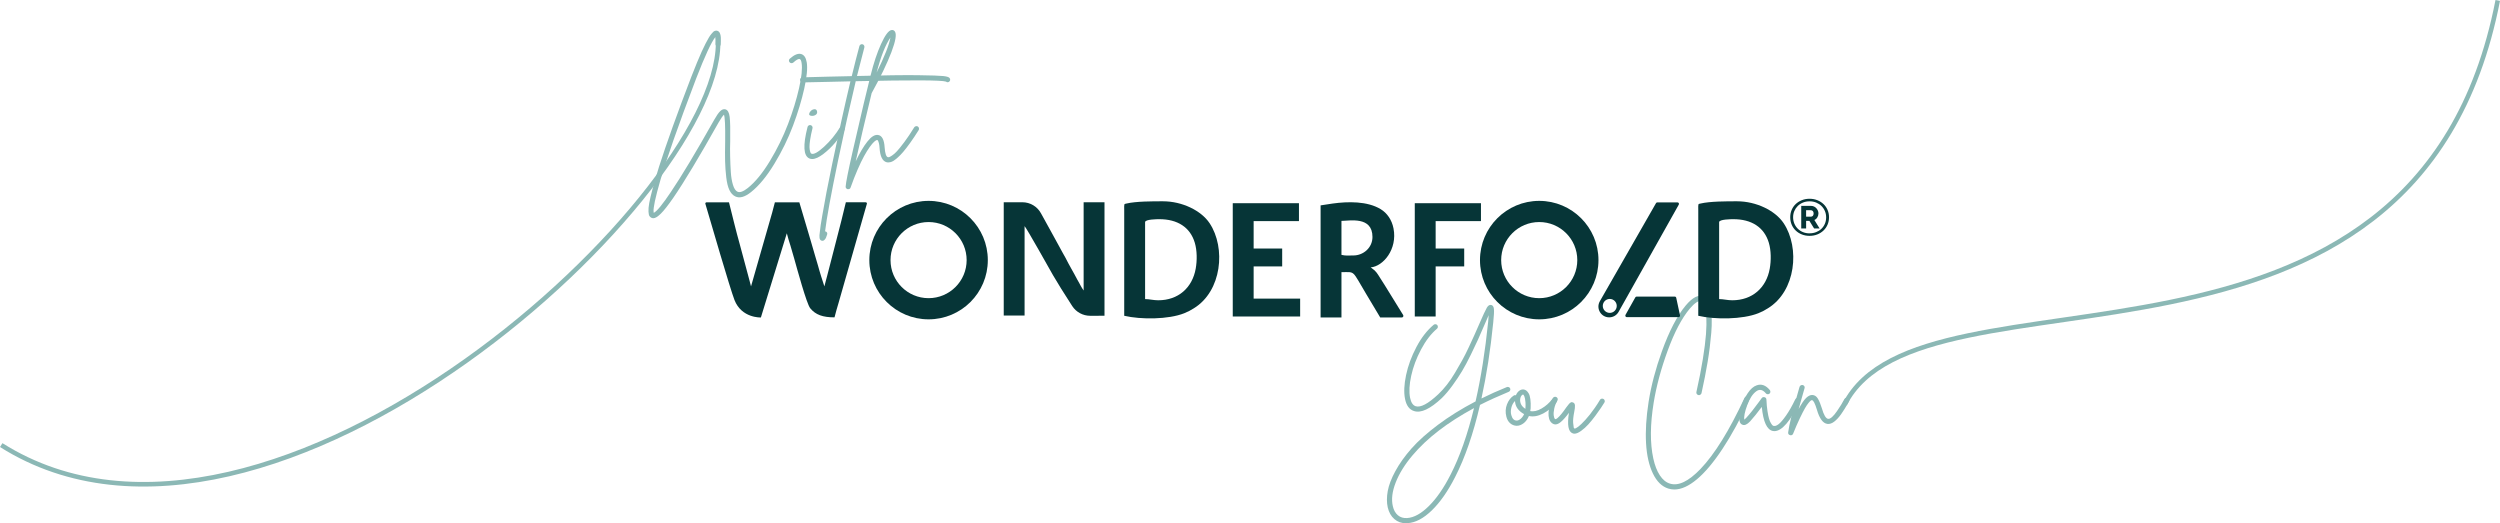 <svg viewBox="0 0 1636.74 342.58" xmlns="http://www.w3.org/2000/svg" data-name="Layer 2" id="Layer_2">
  <g data-name="Layer 1" id="Layer_1-2">
    <g>
      <g>
        <path stroke-width="0" fill="#8bb8b5" d="M528.16,40.72c.64,3.8.1,9.56-1.62,17.27-1.72,7.72-4.18,15.81-7.36,24.29-3.19,8.48-7.26,16.81-12.23,24.99-4.97,8.18-10.05,14.35-15.26,18.5-4.09,3.27-7.54,4.21-10.35,2.81-1.58-.76-2.85-2.15-3.81-4.16-.96-2.02-1.65-4.79-2.06-8.33-.41-3.54-.66-7-.75-10.39-.09-3.39-.07-7.8.04-13.24.12-10.05-.15-15.84-.79-17.36-.82.76-1.99,2.46-3.51,5.09-12.68,22.56-22.56,38.99-29.63,49.27-3.45,4.97-6.18,8.45-8.2,10.43-2.02,1.99-3.64,2.98-4.87,2.98-.41,0-.82-.09-1.23-.26-.58-.29-1.04-.69-1.36-1.18-.32-.5-.53-1.46-.61-2.89-.09-1.43.07-3.29.48-5.57.41-2.28,1.15-5.45,2.24-9.51,1.08-4.06,2.5-8.9,4.25-14.51,4.85-15.14,11.89-34.75,21.13-58.83,1.29-3.33,2.51-6.4,3.68-9.21,1.17-2.81,2.19-5.19,3.07-7.15.88-1.96,1.72-3.71,2.54-5.26.82-1.55,1.5-2.81,2.06-3.77.55-.96,1.11-1.78,1.67-2.45.55-.67.99-1.15,1.31-1.45.32-.29.67-.5,1.05-.61.38-.12.64-.18.79-.18s.36.03.66.09c.76.18,1.34.66,1.75,1.45.41.79.63,1.81.66,3.07.03,1.26-.02,2.73-.13,4.43,0,.47-.18.85-.53,1.14-.35.29-.76.42-1.23.39-.47-.03-.85-.22-1.14-.57-.29-.35-.44-.76-.44-1.23.12-2.05.12-3.59,0-4.65-2.69,3.33-6.9,12.39-12.63,27.18-2.98,7.83-5.74,15.2-8.29,22.09-2.54,6.9-4.72,12.95-6.53,18.15-1.81,5.2-3.45,10.02-4.91,14.47-1.46,4.44-2.65,8.2-3.55,11.27-.91,3.07-1.68,5.86-2.32,8.37-.64,2.51-1.13,4.53-1.45,6.05-.32,1.52-.56,2.85-.7,3.99-.15,1.14-.21,1.96-.18,2.45.03.5.07.89.13,1.18,2.05-.99,5.79-5.55,11.22-13.68,6.96-10.29,16.4-26.01,28.32-47.17,1.58-2.81,2.92-4.73,4.03-5.79,1.11-1.05,2.22-1.43,3.33-1.14,1.52.41,2.46,2.06,2.81,4.95.35,2.89.47,8.23.35,16-.12,2.98-.13,6.28-.04,9.91.09,3.62.23,7.03.44,10.21.2,3.19.67,5.98,1.4,8.37.73,2.4,1.71,3.89,2.94,4.47,1.52.76,3.77-.03,6.75-2.37,4.91-3.92,9.75-9.82,14.51-17.71,4.76-7.89,8.71-15.94,11.84-24.15,3.13-8.21,5.54-16.04,7.23-23.5,1.69-7.45,2.25-12.96,1.67-16.53-.23-1.52-.64-2.37-1.23-2.54-.82-.29-2.22.47-4.21,2.28-.35.29-.76.42-1.23.39-.47-.03-.86-.22-1.18-.57-.32-.35-.47-.76-.44-1.23.03-.47.22-.85.57-1.14,3.04-2.69,5.58-3.68,7.63-2.98,1.81.64,2.95,2.4,3.42,5.26Z"></path>
        <path stroke-width="0" fill="#8bb8b5" d="M551,82.72c.44-.12.86-.06,1.27.18.41.23.66.58.75,1.05.09.47.01.91-.22,1.31-1.64,2.57-3.61,5.25-5.92,8.02-2.31,2.78-4.91,5.28-7.8,7.5-2.89,2.22-5.33,3.33-7.32,3.33-.7,0-1.32-.12-1.84-.35-3.92-1.69-4.33-8.56-1.23-20.6.12-.47.38-.82.79-1.05.41-.23.83-.29,1.27-.18.44.12.77.38,1.01.79.23.41.29.82.18,1.23-.7,2.81-1.21,5.28-1.53,7.41-.32,2.13-.47,3.76-.44,4.87.03,1.11.15,2.03.35,2.76.2.73.38,1.17.53,1.31.15.15.28.25.39.31,1.52.64,4.28-.88,8.29-4.56,4-3.68,7.47-7.89,10.39-12.63.29-.35.66-.58,1.1-.7ZM531.58,75.88c-1.7-.12-2.22-.82-1.58-2.1.58-1.05,1.34-1.75,2.28-2.1,1.46-.47,2.34-.09,2.63,1.14.29,1.17-.15,2.05-1.32,2.63-.58.29-1.26.44-2.02.44Z"></path>
        <path stroke-width="0" fill="#8bb8b5" d="M621.71,51.15c.29.35.41.76.35,1.23-.06.47-.29.85-.7,1.14-.7.47-1.37.44-2.02-.09-2.81-.99-22.5-1.08-59.09-.26-3.8,15.96-7.66,33.26-11.57,51.9-4.68,22.5-7.51,37.96-8.5,46.38.12,0,.23.03.35.09.47.12.79.39.96.83s.18.86,0,1.27c-.29.93-.54,1.62-.75,2.06-.2.44-.51.88-.92,1.31-.41.44-.85.66-1.31.66-.18,0-.38-.03-.61-.09-.76-.23-1.21-.85-1.36-1.84-.15-.99-.07-2.34.22-4.03.23-2.46.76-5.99,1.58-10.61,1.46-8.77,3.65-20.17,6.58-34.19,3.92-18.94,7.86-36.82,11.84-53.66-3.98.06-8.91.18-14.82.35-9.35.23-14.85.35-16.48.35-.47,0-.86-.16-1.18-.48-.32-.32-.48-.71-.48-1.18,0-.29.07-.57.22-.83.15-.26.35-.47.61-.61.26-.15.54-.22.83-.22,1.64,0,7.1-.15,16.4-.44,5.79-.12,11.05-.23,15.78-.35,1.87-7.72,3.54-14.26,5-19.64.12-.47.38-.82.79-1.05.41-.23.83-.29,1.27-.18.44.12.77.38,1.01.79.23.41.29.85.18,1.31-1.4,5.2-3.01,11.43-4.82,18.68,17.54-.47,30.77-.64,39.72-.53,8.94.12,14.57.31,16.88.57,2.31.26,3.67.72,4.08,1.36Z"></path>
        <path stroke-width="0" fill="#8bb8b5" d="M599.61,82.63c.47-.12.89-.06,1.27.18.38.23.63.58.75,1.05.12.47.06.91-.18,1.32-1.93,3.1-3.77,5.86-5.52,8.29-1.75,2.43-3.26,4.38-4.52,5.87-1.26,1.49-2.47,2.75-3.64,3.77-1.17,1.02-2.1,1.75-2.81,2.19-.7.44-1.4.73-2.1.88-.7.15-1.18.2-1.45.18-.26-.03-.57-.07-.92-.13-2.75-.7-4.3-3.83-4.65-9.38-.06-1.23-.21-2.26-.44-3.11-.23-.85-.44-1.4-.61-1.67-.18-.26-.32-.39-.44-.39h-.09c-.47,0-1.11.37-1.93,1.1-.82.73-1.81,1.92-2.98,3.55-1.17,1.64-2.4,3.62-3.68,5.96-1.29,2.34-2.7,5.29-4.25,8.86-1.55,3.56-3.05,7.42-4.52,11.57-.23.76-.76,1.14-1.58,1.14h-.35c-.29-.06-.54-.18-.75-.35-.2-.18-.36-.39-.48-.66-.12-.26-.15-.51-.09-.75.12-2.4,1.65-10.1,4.6-23.1,2.95-13,5.38-23.47,7.28-31.39,1.9-7.92,3.38-13.98,4.43-18.19,1.99-8.07,4.28-14.95,6.88-20.65,2.6-5.7,4.84-8.72,6.71-9.07.99-.18,1.75.12,2.28.88,1.29,1.75.54,6.28-2.24,13.59-2.78,7.31-7.09,16.25-12.93,26.83-4.5,18.53-7.98,33.4-10.43,44.63,2.57-5.44,5.11-9.75,7.63-12.93,2.51-3.19,4.82-4.63,6.93-4.34,2.63.35,4.09,3.1,4.38,8.24.29,3.92.99,6.02,2.1,6.31.18.06.42.06.75,0,.32-.06.98-.41,1.97-1.05.99-.64,2.07-1.59,3.24-2.85,1.17-1.26,2.76-3.23,4.78-5.92,2.02-2.69,4.19-5.93,6.53-9.73.23-.35.58-.58,1.05-.7ZM582.96,24.59c-3.22,4.62-6.23,12.25-9.03,22.88,5.14-10.35,8.15-17.97,9.03-22.88Z"></path>
      </g>
      <g>
        <path stroke-width="0" fill="#8bb8b5" d="M987.77,253.42c.44.18.75.47.92.88.18.41.18.83,0,1.27s-.47.75-.88.92c-6.66,2.75-12.95,5.61-18.85,8.59-4.38,18.88-9.82,34.63-16.31,47.26-4.73,9.29-9.82,16.57-15.26,21.83-5.44,5.26-10.73,8.04-15.87,8.33-.29.06-.58.09-.88.09-3.04,0-5.63-.92-7.76-2.76-2.13-1.84-3.58-4.4-4.34-7.67-.7-3.16-.7-6.69,0-10.61.7-3.92,2.38-8.32,5.04-13.2,2.66-4.88,6.17-9.79,10.52-14.73,4.35-4.94,10.14-10.11,17.36-15.52,7.22-5.41,15.42-10.51,24.59-15.3,3.56-15.66,6.31-33.02,8.24-52.08.18-1.69.29-3.16.35-4.38-.59,1.35-1.61,3.68-3.07,7.01-1.64,3.8-2.97,6.84-3.99,9.12-1.02,2.28-2.57,5.54-4.65,9.78-2.08,4.24-3.99,7.82-5.74,10.74-1.75,2.92-3.83,6.04-6.23,9.34-2.4,3.3-4.73,6.06-7.01,8.29-7.6,7.13-13.65,9.97-18.15,8.5-3.1-.93-5.09-3.62-5.96-8.07-.82-4.21-.58-9.37.7-15.48,1.29-6.11,3.54-12.22,6.75-18.32,3.21-6.11,6.98-10.97,11.31-14.6.35-.29.76-.42,1.23-.39.47.03.85.22,1.14.57.29.35.42.76.39,1.23-.03.47-.22.85-.57,1.14-3.92,3.33-7.4,7.86-10.43,13.59-3.04,5.73-5.19,11.46-6.44,17.18-1.26,5.73-1.51,10.55-.75,14.47.64,3.1,1.87,4.94,3.68,5.52,3.21.99,8.12-1.61,14.73-7.8,1.87-1.75,3.74-3.81,5.61-6.18,1.87-2.37,3.67-5.01,5.39-7.93,1.72-2.92,3.27-5.61,4.65-8.07,1.37-2.46,2.85-5.38,4.43-8.77,1.58-3.39,2.78-5.99,3.59-7.8.82-1.81,1.9-4.27,3.24-7.36,2.46-5.67,4.11-9.22,4.95-10.65.85-1.43,1.83-2,2.94-1.71.93.23,1.49,1.08,1.67,2.54.18,1.46.03,4.41-.44,8.86-1.81,18.06-4.38,34.66-7.72,49.8,5.26-2.63,10.78-5.11,16.57-7.45.41-.18.83-.18,1.27,0ZM949.68,310.76c6.02-11.75,11.13-26.27,15.34-43.58-17.42,9.41-30.86,19.76-40.33,31.04-5.03,5.96-8.68,11.88-10.96,17.75-2.28,5.87-2.89,11.03-1.84,15.47.58,2.57,1.69,4.54,3.33,5.92,1.64,1.37,3.65,1.97,6.05,1.8,4.5-.29,9.26-2.94,14.29-7.94,5.03-5,9.73-11.82,14.12-20.47Z"></path>
        <path stroke-width="0" fill="#8bb8b5" d="M1017.36,260.69c.47-.06.89.06,1.27.35.38.29.6.67.66,1.14.06.47-.06.88-.35,1.23-2.4,3.1-5.26,5.52-8.59,7.28-3.33,1.75-6.46,2.31-9.38,1.67-.82,1.99-1.96,3.55-3.42,4.69-1.46,1.14-2.98,1.71-4.56,1.71h-.09c-1.58-.06-2.97-.6-4.16-1.62-1.2-1.02-2.03-2.44-2.5-4.25-.76-2.86-.63-5.6.39-8.2,1.02-2.6,2.5-4.52,4.43-5.74.41-.29.88-.35,1.4-.18.53-1.29,1.27-2.28,2.24-2.98s1.97-.96,3.02-.79c.58.12,1.12.37,1.62.75.5.38.99.98,1.49,1.8.5.82.86,2.08,1.1,3.77.23,1.7.29,3.71.18,6.05-.06.58-.15,1.17-.26,1.75,2.22.47,4.69-.09,7.41-1.67,2.72-1.58,5.04-3.62,6.97-6.14.29-.35.67-.55,1.14-.61ZM992.99,275.34c.82,0,1.68-.38,2.59-1.14.91-.76,1.65-1.78,2.24-3.07-3.8-2.1-5.79-4.97-5.96-8.59-1.17,1.11-1.97,2.6-2.41,4.47-.44,1.87-.42,3.51.04,4.91.64,2.28,1.81,3.42,3.51,3.42ZM998.69,267.18c.12-1.4.13-2.62.04-3.64-.09-1.02-.19-1.85-.31-2.5-.12-.64-.26-1.17-.44-1.58-.18-.41-.34-.7-.48-.88-.15-.18-.25-.26-.31-.26h-.09c-.23,0-.53.19-.88.57-.35.38-.61.89-.79,1.53-.35,1.23-.29,2.48.18,3.77.47,1.29,1.49,2.46,3.07,3.51v-.53Z"></path>
        <path stroke-width="0" fill="#8bb8b5" d="M1048.57,261c.47-.09.89-.01,1.27.22.38.23.63.58.75,1.05.12.47.06.88-.18,1.23-.7,1.11-1.46,2.29-2.28,3.55-.82,1.26-2.03,2.97-3.64,5.13-1.61,2.16-3.14,4.05-4.6,5.66-1.46,1.61-3.04,3.02-4.73,4.25-1.7,1.23-3.16,1.84-4.38,1.84-.47,0-.88-.09-1.23-.26-2.81-1.05-3.59-5.52-2.37-13.41-1.93,2.63-3.68,4.62-5.26,5.96-2.28,1.93-4.27,2.16-5.96.7-1.58-1.28-2.29-3.56-2.15-6.84.15-3.27,1.1-6.43,2.85-9.47.23-.41.58-.67,1.05-.79.47-.12.91-.06,1.31.18.41.23.67.57.79,1.01.12.44.06.86-.18,1.27-.99,1.64-1.68,3.36-2.06,5.17-.38,1.81-.5,3.32-.35,4.52.15,1.2.42,1.97.83,2.32.29.29.85.09,1.67-.61,1.52-1.28,3.42-3.59,5.7-6.93.41-.53.71-.92.92-1.18.2-.26.45-.58.75-.96.29-.38.53-.63.7-.75.18-.12.38-.25.61-.39.23-.15.47-.2.7-.18.23.03.5.1.79.22.76.29,1.17.95,1.23,1.97.06,1.02-.09,2.35-.44,3.99-.64,3.21-.89,5.67-.75,7.36.15,1.7.28,2.73.39,3.11.12.38.26.57.44.57.18.12.48.07.92-.13.44-.21.96-.54,1.58-1.01.61-.47,1.3-1.07,2.06-1.8.76-.73,1.62-1.62,2.59-2.67.96-1.05,1.94-2.21,2.94-3.46.99-1.26,2.07-2.72,3.24-4.38,1.17-1.67,2.31-3.43,3.42-5.3.23-.41.58-.66,1.05-.75Z"></path>
        <path stroke-width="0" fill="#8bb8b5" d="M1143.04,259.64c.44-.18.88-.16,1.31.04.44.21.73.53.88.96.15.44.13.86-.04,1.27-5.85,12.51-11.66,23.15-17.45,31.91-5.79,8.77-11.35,15.4-16.7,19.9-5.35,4.5-10.3,6.75-14.86,6.75-1.35,0-2.66-.21-3.95-.61-4.15-1.29-7.5-4.55-10.04-9.78-2.54-5.23-4.05-11.84-4.52-19.81-.47-7.98.09-17.05,1.67-27.22,1.69-10.64,4.59-21.63,8.68-32.97,4.79-13.33,10-23.35,15.61-30.07,4.56-5.44,8.47-7.36,11.75-5.79,2.28,1.11,3.81,3.76,4.6,7.93.79,4.18.92,9.43.39,15.74-.53,6.31-1.31,12.64-2.37,18.98-1.05,6.34-2.4,13.2-4.03,20.56-.12.41-.38.75-.79,1.01-.41.26-.83.34-1.27.22-.44-.12-.79-.36-1.05-.75-.26-.38-.34-.8-.22-1.27,1.75-7.83,3.16-15.01,4.21-21.52,1.05-6.52,1.74-11.97,2.06-16.35.32-4.38.39-8.15.22-11.31s-.54-5.54-1.1-7.15c-.56-1.61-1.27-2.62-2.15-3.02-.82-.41-1.9-.18-3.24.7-1.35.88-2.81,2.25-4.38,4.12-5.2,6.25-10,15.36-14.38,27.31-4.38,11.95-7.45,23.34-9.21,34.15-2.34,14.38-2.43,26.57-.26,36.56.99,4.56,2.42,8.26,4.3,11.09,1.87,2.83,4.06,4.63,6.58,5.39,5.55,1.75,12.24-1.46,20.08-9.64,9.23-9.64,18.82-25.13,28.76-46.47.18-.41.48-.7.92-.88Z"></path>
        <path stroke-width="0" fill="#8bb8b5" d="M1176.36,260.56c.44-.15.86-.12,1.27.09.41.21.69.53.83.96.15.44.13.86-.04,1.27-6.26,12.92-11.84,19.38-16.75,19.38-.29,0-.61-.03-.96-.09-3.92-.76-6.34-6.02-7.28-15.78-2.86,3.86-5.41,7.01-7.63,9.47-1.99,2.1-3.68,2.84-5.09,2.19-1.4-.53-2.07-2.05-2.02-4.56,0-2.1.47-4.62,1.4-7.54.93-2.92,2.31-5.76,4.12-8.5,1.81-2.75,3.77-4.47,5.87-5.17,3.1-1.11,5.96-.09,8.59,3.07.29.35.42.76.39,1.23-.03.47-.22.85-.57,1.14-.35.29-.76.42-1.23.39-.47-.03-.85-.22-1.14-.57-2.05-2.45-4.12-2.92-6.23-1.4-2.4,1.7-4.4,4.75-6.01,9.16-1.61,4.41-2.24,7.56-1.88,9.43.35-.29.76-.67,1.23-1.14,2.34-2.51,5.2-6.11,8.59-10.78.76-1.05,1.28-1.78,1.58-2.19.47-.58,1.08-.77,1.84-.57.76.21,1.17.72,1.23,1.53.12,2.86.35,5.41.7,7.63.35,2.22.7,3.9,1.05,5.04.35,1.14.76,2.09,1.23,2.85.47.76.83,1.24,1.1,1.45.26.21.54.31.83.31.82.18,1.85-.22,3.11-1.18,1.26-.96,2.86-2.83,4.82-5.61,1.96-2.78,3.96-6.3,6.01-10.57.23-.47.57-.77,1.01-.92Z"></path>
        <path stroke-width="0" fill="#8bb8b5" d="M1208.58,260.43c.47-.12.91-.06,1.32.18.41.23.67.57.79,1.01.12.44.06.86-.18,1.27-1.99,3.51-3.71,6.28-5.17,8.33-1.46,2.05-2.95,3.65-4.47,4.82-1.52,1.17-3.01,1.67-4.47,1.49-2.92-.35-5.23-3.51-6.93-9.47-1.23-4.03-2.28-6.05-3.16-6.05-.18-.06-.42.02-.75.22-.32.21-.83.73-1.53,1.58-.7.85-1.48,2-2.32,3.46-.85,1.46-1.96,3.62-3.33,6.49-1.37,2.86-2.85,6.26-4.43,10.17-.29.7-.82,1.05-1.58,1.05-.12,0-.23-.03-.35-.09-.99-.23-1.43-.85-1.31-1.84.58-4.79,2.78-13.71,6.58-26.74.41-1.34.7-2.37.88-3.07.18-.47.47-.8.88-1.01.41-.2.83-.25,1.27-.13.44.12.77.38,1.01.79.23.41.26.85.09,1.32-.12.41-.41,1.43-.88,3.07-1.29,4.5-2.28,8.01-2.98,10.52,1.87-3.51,3.51-5.93,4.91-7.28,1.4-1.34,2.75-1.99,4.03-1.93,1.52.06,2.73.85,3.64,2.37.91,1.52,1.77,3.59,2.59,6.23,1.28,4.5,2.66,6.84,4.12,7.01.7.12,1.56-.28,2.59-1.18,1.02-.91,2.12-2.22,3.29-3.95,1.17-1.72,2.06-3.08,2.67-4.08.61-.99,1.33-2.25,2.15-3.77.23-.41.58-.67,1.05-.79Z"></path>
      </g>
      <path stroke-width="3" stroke-miterlimit="10" stroke="#8bb8b5" fill="none" d="M.8,291.4C176.99,402.51,479.27,122.75,469.93,23.53"></path>
      <path stroke-width="3" stroke-miterlimit="10" stroke="#8bb8b5" fill="none" d="M1207.71,264.73c51.11-100.44,374.22,10.22,427.55-264.44"></path>
      <g>
        <g>
          <g>
            <path stroke-width="0" fill="#063537" d="M1064.21,206.14s0,.01,0,.02c-.37.66.09,1.48.85,1.48h33.86c.63,0,1.1-.58.97-1.19l-2.47-11.5c-.1-.46-.5-.78-.97-.78h-24.94c-.36,0-.69.19-.86.5l-6.44,11.47Z"></path>
            <path stroke-width="0" fill="#063537" d="M1085.05,132.49c-.35,0-.68.19-.86.5l-36.77,64.22c-2.71,4.73.74,10.61,6.18,10.56h0c2.53-.02,4.85-1.4,6.09-3.6l39.4-70.2c.37-.66-.11-1.47-.86-1.47h-13.19ZM1053.91,204.85c-2.53,0-4.57-2.05-4.57-4.57s2.05-4.57,4.57-4.57,4.57,2.05,4.57,4.57-2.05,4.57-4.57,4.57Z"></path>
          </g>
          <polygon stroke-width="0" fill-rule="evenodd" fill="#063537" points="926.25 207.21 939.91 207.21 939.91 174.42 958.61 174.42 958.61 162.71 939.91 162.71 939.91 144.76 969.58 144.76 969.58 133.04 926.25 133.04 926.25 207.21"></polygon>
          <polygon stroke-width="0" fill-rule="evenodd" fill="#063537" points="807.08 207.21 851.2 207.21 851.2 195.5 820.75 195.5 820.75 174.42 839.44 174.42 839.44 162.71 820.75 162.71 820.75 144.76 850.42 144.76 850.42 133.04 807.08 133.04 807.08 207.21"></polygon>
          <path stroke-width="0" fill-rule="evenodd" fill="#063537" d="M864.59,134.46v73.39h13.66v-29.67c9.29,0,6.6-1.65,16.18,14.28l9.2,15.39h14.12c.82,0,1.33-.9.89-1.6l-11.97-19.4c-.97-1.51-1.75-2.76-2.73-4.29-2.14-3.34-2.85-4.95-5.88-7.01-.67-.46-.16-.04-.68-.49,8.21-.68,17.6-11.89,14.95-25.49-1.1-5.67-4.22-10.09-8.43-12.65-8.7-5.27-21.31-5.07-31.53-3.65-2.44.34-5.38.85-7.78,1.19M886.06,167.25c-3.47,0-4.9.29-7.81-.39v-22.25c5.23,0,20.3-3.24,20.3,10.54,0,7.07-6.01,12.1-12.49,12.1"></path>
          <path stroke-width="0" fill-rule="evenodd" fill="#063537" d="M736.02,206.74c10.96,2.55,28.95,2.47,39.32-1.67,2.44-.97,4.07-1.88,6.19-3.18,18.46-11.26,21.13-39.61,10.4-55.75-5.52-8.3-17.97-14.36-30.53-14.36-6.73,0-17.64-.01-23.91,1.47-1.65.39-1.51-.11-1.47,4.38v69.1ZM758.28,196.59c-3.2,0-5.78-.78-8.59-.78v-50.36c0-1.89,7.75-1.95,9.37-1.95,11.79,0,20.16,5.25,23.18,15.47,1.51,5.1,1.53,11.57.59,16.89-2.24,12.59-11.45,20.73-24.55,20.73"></path>
          <path stroke-width="0" fill-rule="evenodd" fill="#063537" d="M1111.85,206.74c10.96,2.55,28.95,2.47,39.32-1.67,2.44-.97,4.07-1.88,6.19-3.18,18.46-11.26,21.13-39.61,10.4-55.75-5.52-8.3-17.97-14.36-30.53-14.36-6.73,0-17.64-.01-23.91,1.47-1.65.39-1.51-.11-1.47,4.38v69.1ZM1134.1,196.59c-3.2,0-5.78-.78-8.59-.78v-50.36c0-1.89,7.75-1.95,9.37-1.95,11.79,0,20.16,5.25,23.18,15.47,1.51,5.1,1.53,11.57.59,16.89-2.24,12.59-11.45,20.73-24.55,20.73"></path>
          <path stroke-width="0" fill-rule="evenodd" fill="#063537" d="M657.12,206.6h13.67v-58.55c.98.72,16.96,29.17,18.62,32.13,1.82,3.26,8.07,13.3,12.57,20.19,2.59,3.98,7.01,6.37,11.76,6.37,4.51,0,9.37-.02,9.37-.02v-74.3h-13.66v57.77c-.76-1.18-1.43-2.07-2.08-3.38-.73-1.48-1.19-2.17-1.95-3.52-1.42-2.56-2.51-4.82-4-7.32-1.42-2.37-2.49-4.66-3.81-7.12-1.35-2.52-2.73-4.72-4.03-7.29-1.27-2.51-7.81-14.08-12.05-21.9-2.43-4.47-7.1-7.25-12.18-7.25h-12.21v74.17Z"></path>
          <path stroke-width="0" fill-rule="evenodd" fill="#063537" d="M498.16,207.82c4.24-13.73,16.97-55.09,16.97-55.09.61,2.62,1.59,5.55,2.39,8.15.85,2.74,1.63,5.51,2.46,8.47,1.79,6.33,8.07,29.53,10.47,32.46,3.52,4.3,8.25,5.96,15.9,5.96.74-3.17,1.81-6.48,2.65-9.45l18.54-64.91c.14-.49-.23-.97-.73-.97h-13.04c-3.62,15.54-8.28,32.32-12.18,47.94-.55,2.22-1.36,4.88-1.87,7.11l-2.1-6.49c-.78-2.4-1.33-4.48-2.03-6.95-1.35-4.78-2.8-9.26-4.07-13.88-.66-2.39-1.35-4.49-2.04-6.94l-6.16-20.77h-16.01c-.48,1.92-1.21,4.76-1.79,6.8l-13.83,48.24c-.54-2.34-1.16-4.28-1.79-6.8l-5.54-20.61c-1.26-4.61-2.49-9.07-3.59-13.58-.67-2.74-3.02-11.85-3.51-14.05h-14.72c-.49,0-.85.46-.75.94,2.98,10.11,16.24,55.8,19.06,63,4.68,12.02,17.31,11.45,17.31,11.45Z"></path>
          <path stroke-width="0" fill-rule="evenodd" fill="#063537" d="M607.94,131.51c-21.42,0-38.79,17.36-38.79,38.78s17.37,38.78,38.79,38.78,38.78-17.36,38.78-38.78-17.37-38.78-38.78-38.78ZM607.94,195.21c-13.76,0-24.92-11.16-24.92-24.92s11.16-24.92,24.92-24.92,24.92,11.16,24.92,24.92-11.16,24.92-24.92,24.92Z"></path>
          <path stroke-width="0" fill-rule="evenodd" fill="#063537" d="M1007.73,131.51c-21.42,0-38.79,17.36-38.79,38.78s17.37,38.78,38.79,38.78,38.78-17.36,38.78-38.78-17.37-38.78-38.78-38.78ZM1007.73,195.21c-13.76,0-24.92-11.16-24.92-24.92s11.16-24.92,24.92-24.92,24.92,11.16,24.92,24.92-11.16,24.92-24.92,24.92Z"></path>
        </g>
        <path stroke-width="0" fill="#063537" d="M1184.71,154.41c-1.82,0-3.5-.31-5.05-.92-1.55-.62-2.89-1.47-4.02-2.56-1.13-1.09-2.01-2.37-2.64-3.85-.63-1.48-.94-3.09-.94-4.84s.31-3.33.94-4.81c.63-1.48,1.51-2.76,2.64-3.83,1.13-1.08,2.47-1.92,4.02-2.54,1.55-.62,3.23-.93,5.05-.93s3.5.31,5.06.93c1.56.62,2.91,1.46,4.05,2.54,1.14,1.08,2.04,2.35,2.67,3.83.64,1.48.96,3.08.96,4.81s-.32,3.36-.96,4.84c-.64,1.48-1.53,2.76-2.67,3.85-1.14,1.09-2.5,1.94-4.05,2.56-1.56.62-3.25.92-5.06.92ZM1184.71,152.76c1.52,0,2.95-.26,4.27-.77,1.32-.52,2.47-1.23,3.45-2.15.98-.92,1.74-2.02,2.3-3.31.56-1.29.84-2.7.84-4.22s-.27-2.86-.82-4.14c-.55-1.28-1.31-2.39-2.27-3.33-.96-.94-2.11-1.68-3.43-2.22-1.32-.54-2.77-.81-4.34-.81s-3.01.27-4.32.81c-1.31.54-2.44,1.28-3.4,2.22-.95.94-1.7,2.05-2.24,3.31-.54,1.27-.81,2.63-.81,4.09s.27,2.86.81,4.14c.54,1.28,1.28,2.39,2.24,3.35.95.95,2.09,1.7,3.4,2.24,1.31.54,2.75.81,4.32.81ZM1179.26,134.8h6.56c.67,0,1.3.15,1.88.44.58.29,1.08.67,1.5,1.14.41.47.74,1,.98,1.58.24.58.35,1.18.35,1.78,0,.92-.25,1.78-.74,2.59-.49.81-1.14,1.37-1.95,1.68l3.46,5.58h-3.6l-3.09-4.98h-2.15v4.98h-3.2v-14.8ZM1185.55,141.86c.56,0,1-.19,1.33-.56.32-.37.49-.89.49-1.56,0-.72-.19-1.25-.56-1.6s-.81-.52-1.33-.52h-3.03v4.24h3.09Z"></path>
      </g>
    </g>
  </g>
</svg>
